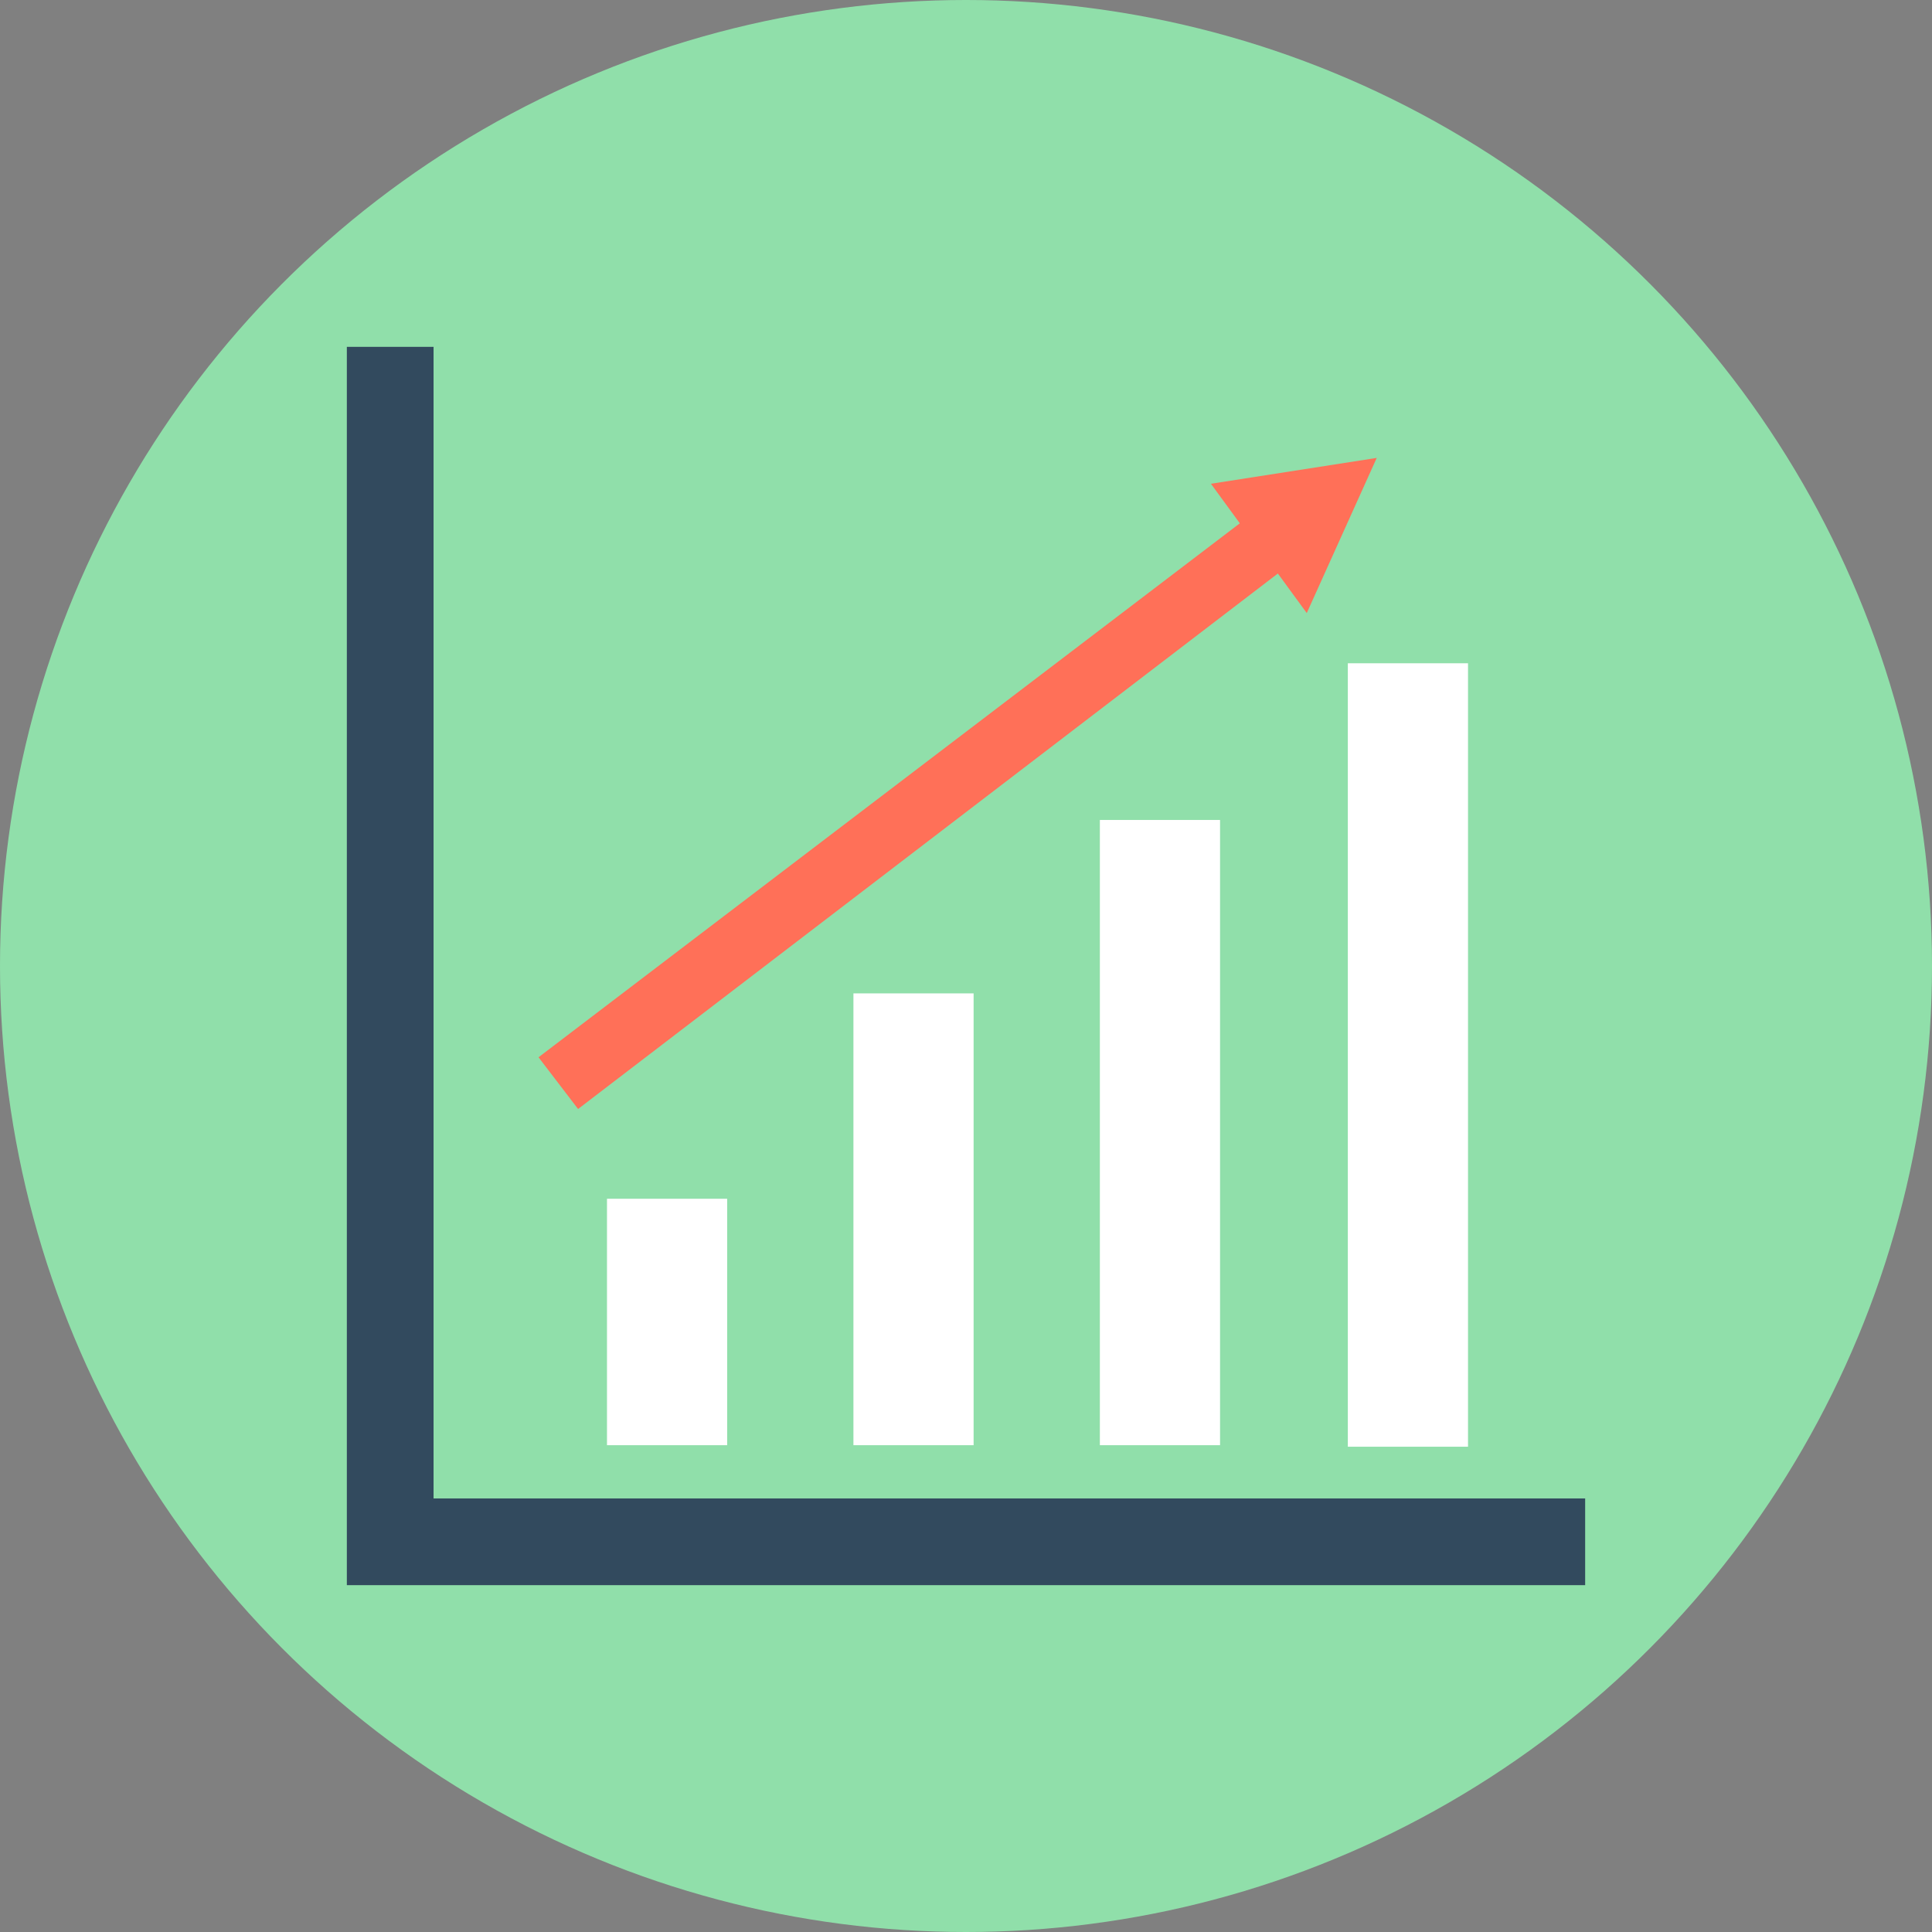 <?xml version="1.0" encoding="iso-8859-1"?>
<!-- Uploaded to: SVG Repo, www.svgrepo.com, Generator: SVG Repo Mixer Tools -->
<svg version="1.1" id="Layer_1" xmlns="http://www.w3.org/2000/svg" xmlns:xlink="http://www.w3.org/1999/xlink" 
	 viewBox="0 0 508 508" xml:space="preserve">
<rect x="0" y="0" width="508" height="508" fill="#808080" stroke="none"/>
<circle style="fill:#90DFAA;" cx="254" cy="254" r="254"/>
<polygon style="fill:#324A5E;" points="114,394 114,91.2 91.2,91.2 91.2,416.8 416.8,416.8 416.8,394 "/>
<g>
	<rect x="354.4" y="174.4" style="fill:#FFFFFF;" width="31.6" height="206"/>
	<rect x="289.2" y="215.6" style="fill:#FFFFFF;" width="31.6" height="164.4"/>
	<rect x="224.4" y="261.2" style="fill:#FFFFFF;" width="31.6" height="118.8"/>
	<rect x="159.6" y="315.2" style="fill:#FFFFFF;" width="31.6" height="64.8"/>
</g>
<polygon style="fill:#FF7058;" points="318.4,127.2 362,120.4 343.6,161.2 336,150.8 152,291.6 141.6,278 326,137.6 "/>
</svg>